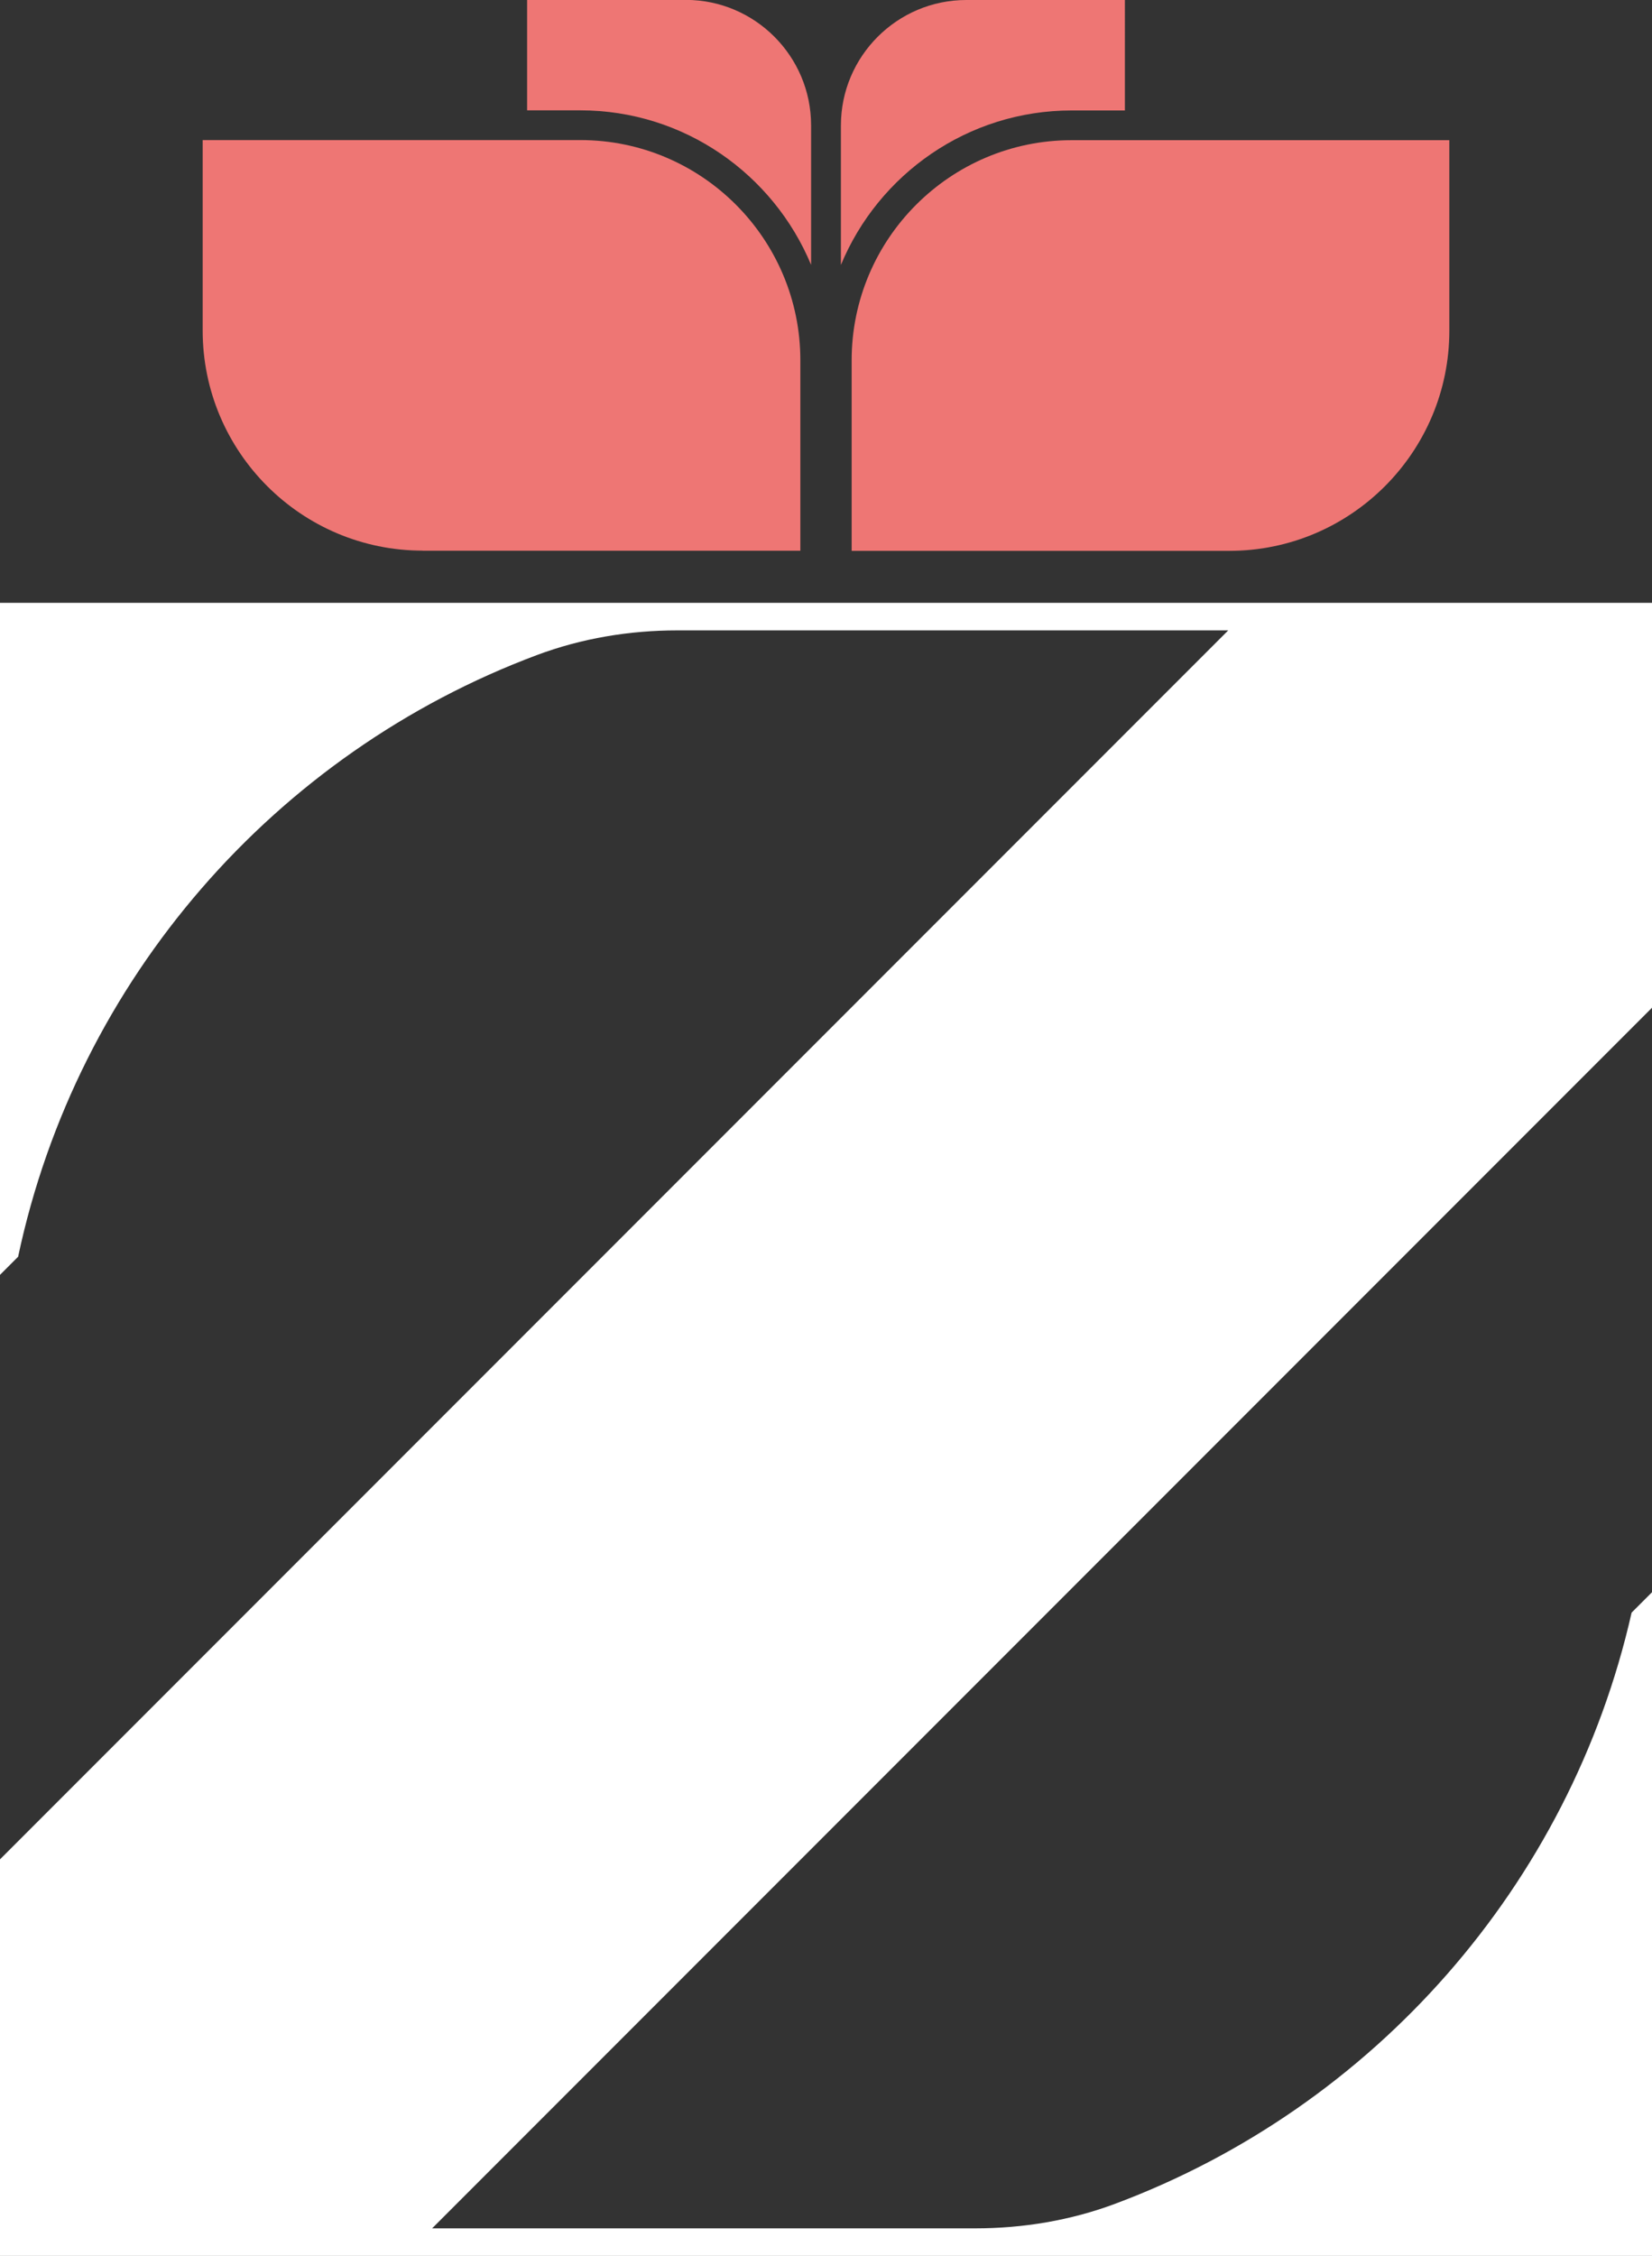 <svg viewBox="0 0 152.35 207.92" xmlns="http://www.w3.org/2000/svg" id="Layer_2"><rect x="0" y="0" width="152.35" height="207.92" fill="#333333" stroke="none"/><defs><style>.cls-1{fill:#ee7674;}.cls-1,.cls-2{stroke-width:0px;}.cls-2{fill:#fff;}</style></defs><g id="Layer_1-2"><path d="m152.35,92.88v-37.32H0v61.94l1.67-1.67c5.44-25.61,23.74-46.44,47.83-55.45,4.14-1.55,8.55-2.28,12.97-2.28h50.8S0,171.37,0,171.37v36.55h152.35v-61.17l-1.88,1.88c-5.69,25.15-23.83,45.58-47.59,54.47-4.13,1.55-8.53,2.28-12.95,2.28h-50.08l112.5-112.5Z" class="cls-2"></path><path d="m38.98,50.76h34.83v-17.56c0-11.19-9.1-20.29-20.29-20.29H18.69v17.55c0,11.19,9.1,20.29,20.29,20.29Z" class="cls-1"></path><path d="m63.24,0h-14.63v10.17h4.91c9.59,0,17.81,5.9,21.28,14.24v-12.86c0-6.37-5.18-11.56-11.56-11.56Z" class="cls-1"></path><path d="m78.54,33.21v17.56h34.83c11.19,0,20.29-9.1,20.29-20.29V12.92h-34.83c-11.19,0-20.29,9.1-20.29,20.29Z" class="cls-1"></path><path d="m89.11,0c-6.37,0-11.56,5.19-11.56,11.56v12.86c3.46-8.35,11.69-14.24,21.28-14.24h4.91V0h-14.63Z" class="cls-1"></path></g></svg>